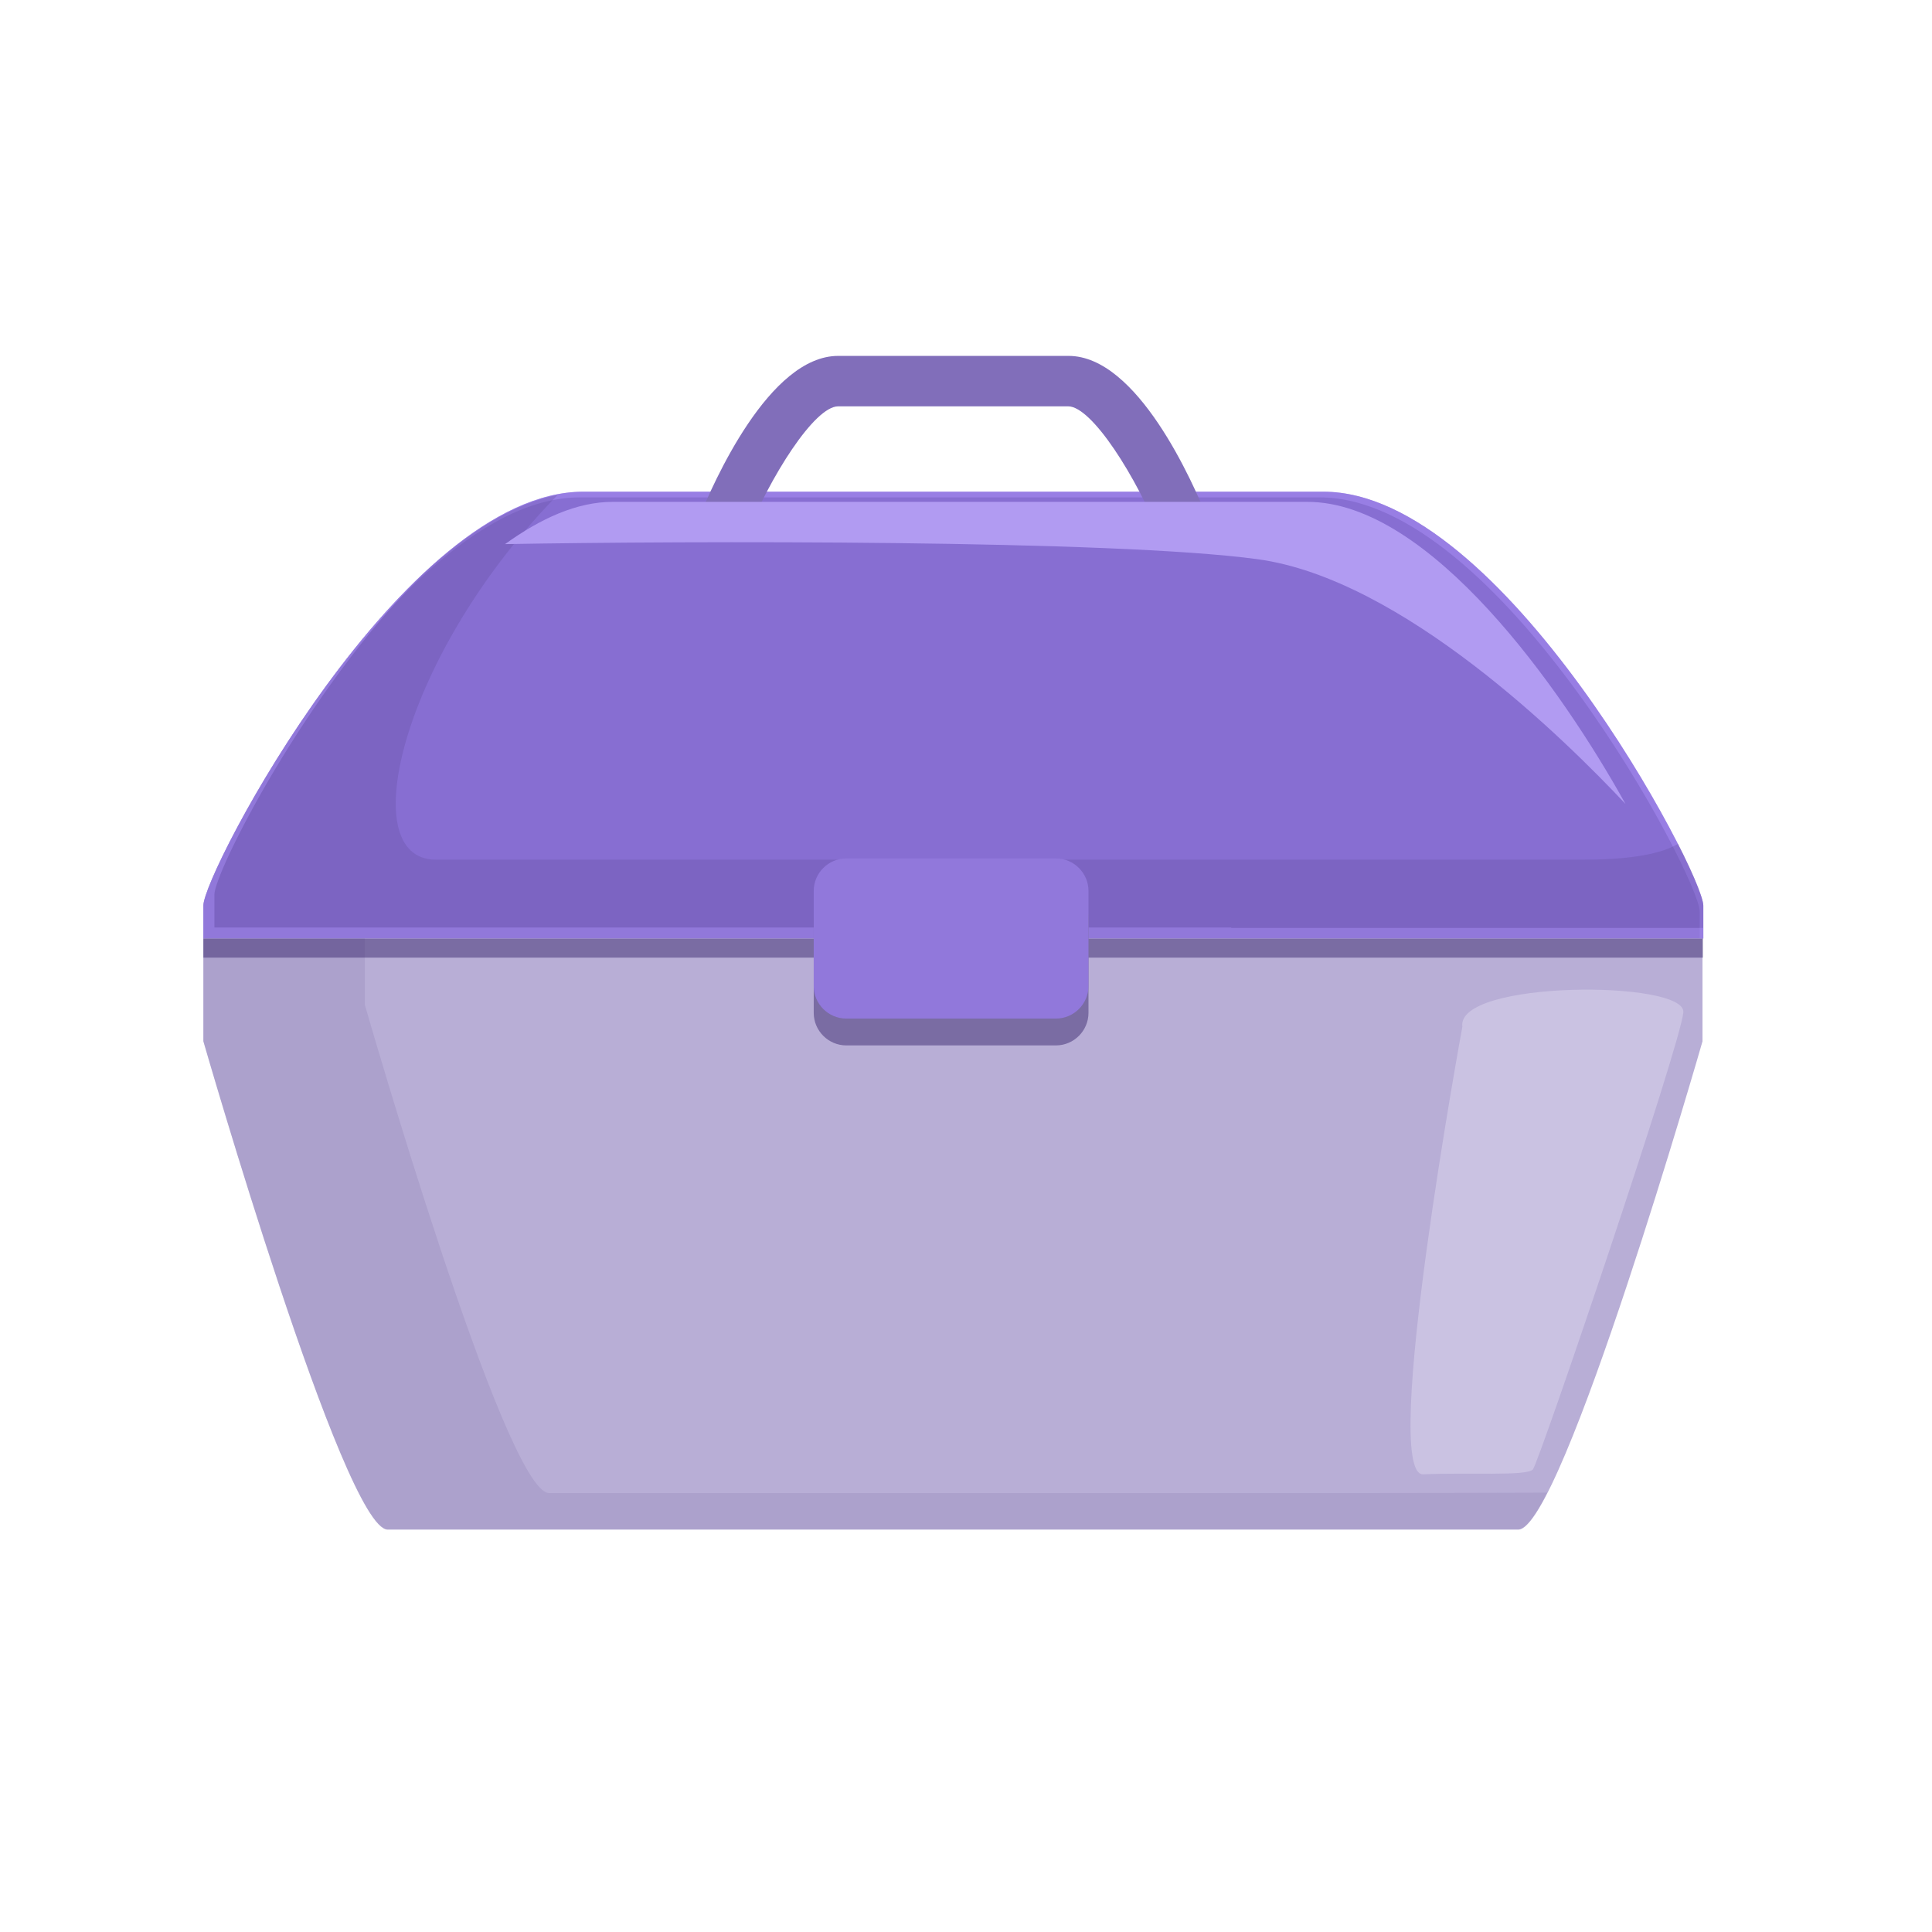 <svg width="38" height="38" viewBox="0 0 38 38" fill="none" xmlns="http://www.w3.org/2000/svg">
<path d="M26.029 9.671C25.467 9.671 24.77 9.671 24 9.671C24 9.671 17.633 9.671 13.503 9.671C12.733 9.671 12.027 9.671 11.474 9.671C7.929 9.671 4 17.163 4 17.811C4 18.459 4 18.459 4 18.459H13.503H24H33.502C33.502 18.459 33.502 18.459 33.502 17.811C33.494 17.163 29.565 9.671 26.029 9.671Z" fill="#876ED2"/>
<path opacity="0.4" d="M26.028 9.671C25.467 9.671 24.769 9.671 24 9.671C24 9.671 17.632 9.671 13.503 9.671C12.733 9.671 12.027 9.671 11.474 9.671C9.461 9.671 7.328 12.086 5.86 14.293C7.32 12.118 9.421 9.783 11.402 9.783C11.963 9.783 12.661 9.783 13.43 9.783C17.56 9.783 23.927 9.783 23.927 9.783C24.697 9.783 25.403 9.783 25.956 9.783C29.501 9.783 33.43 17.276 33.43 17.923C33.43 18.219 33.43 18.371 33.43 18.459H33.502C33.502 18.459 33.502 18.459 33.502 17.811C33.494 17.163 29.565 9.671 26.028 9.671Z" fill="#B197FF"/>
<path d="M20.455 18.459H17.047H4V20.482C4 20.482 6.767 30.086 7.625 30.086C8.186 30.086 13.431 30.086 17.039 30.086C18.98 30.086 20.447 30.086 20.447 30.086C24.056 30.086 29.3 30.086 29.862 30.086C30.728 30.086 33.486 20.482 33.486 20.482V18.459H20.455Z" fill="#B8AED6"/>
<path opacity="0.3" d="M23.623 29.366C23.623 29.366 22.155 29.366 20.215 29.366C16.606 29.366 11.361 29.366 10.8 29.366C9.934 29.366 7.176 19.762 7.176 19.762V18.451H4V20.474C4 20.474 6.767 30.078 7.625 30.078C8.186 30.078 13.431 30.078 17.039 30.078C18.98 30.078 20.447 30.078 20.447 30.078C24.056 30.078 29.3 30.078 29.862 30.078C30.006 30.078 30.206 29.806 30.431 29.358C28.466 29.366 25.756 29.366 23.623 29.366Z" fill="#9084B4"/>
<path d="M21.017 7H20.279H17.215H16.486C15.13 7 14.032 9.479 13.727 10.239L14.649 10.606C15.147 9.367 16.021 7.992 16.486 7.992H17.215H20.279H21.009C21.474 7.992 22.348 9.367 22.845 10.606L23.767 10.239C23.462 9.479 22.372 7 21.017 7Z" fill="#816EBA"/>
<path opacity="0.5" d="M33.494 18.459H4V18.835H33.494V18.459Z" fill="#3C2B71"/>
<path opacity="0.3" d="M31.169 16.908C29.356 16.908 10.439 16.908 8.571 16.908C6.927 16.908 7.921 12.845 10.969 9.735C7.56 10.383 4 17.195 4 17.811C4 18.459 4 18.459 4 18.459H13.503H24H33.502C33.502 18.459 33.502 18.459 33.502 17.811C33.502 17.675 33.318 17.212 33.005 16.596C32.781 16.732 32.291 16.908 31.169 16.908Z" fill="#614D9E"/>
<path opacity="0.4" d="M24.216 18.243H13.719H4.217C4.217 18.243 4.217 18.243 4.217 17.595C4.217 17.155 6.021 13.589 8.282 11.326C5.917 13.573 4 17.355 4 17.811C4 18.459 4 18.459 4 18.459H13.503H24H33.502C33.502 18.459 33.502 18.451 33.502 18.251H24.216V18.243Z" fill="#B197FF"/>
<path d="M20.768 20.562H16.646C16.293 20.562 16.005 20.274 16.005 19.922V18.051C16.005 17.699 16.293 17.411 16.646 17.411H20.768C21.121 17.411 21.409 17.699 21.409 18.051V19.922C21.409 20.274 21.121 20.562 20.768 20.562Z" fill="#7A6CA3"/>
<path d="M20.768 20.034H16.646C16.293 20.034 16.005 19.746 16.005 19.395V17.523C16.005 17.172 16.293 16.884 16.646 16.884H20.768C21.121 16.884 21.409 17.172 21.409 17.523V19.395C21.409 19.746 21.121 20.034 20.768 20.034Z" fill="#9178DB"/>
<path d="M25.716 9.871C25.195 9.871 24.537 9.871 23.807 9.871C23.807 9.871 17.833 9.871 13.96 9.871C13.238 9.871 12.58 9.871 12.051 9.871C11.345 9.871 10.632 10.199 9.934 10.702C13.511 10.638 21.899 10.614 24.729 10.998C27.584 11.382 30.8 14.565 31.971 15.812C30.72 13.557 28.13 9.871 25.716 9.871Z" fill="#B19BF2"/>
<path opacity="0.3" d="M28.763 20.194C28.763 20.194 27.135 29.03 27.993 28.998C28.859 28.958 30.03 29.038 30.15 28.902C30.271 28.766 33.053 20.554 33.109 19.914C33.173 19.275 28.635 19.275 28.763 20.194Z" fill="#F4F0FF"/>
</svg>
